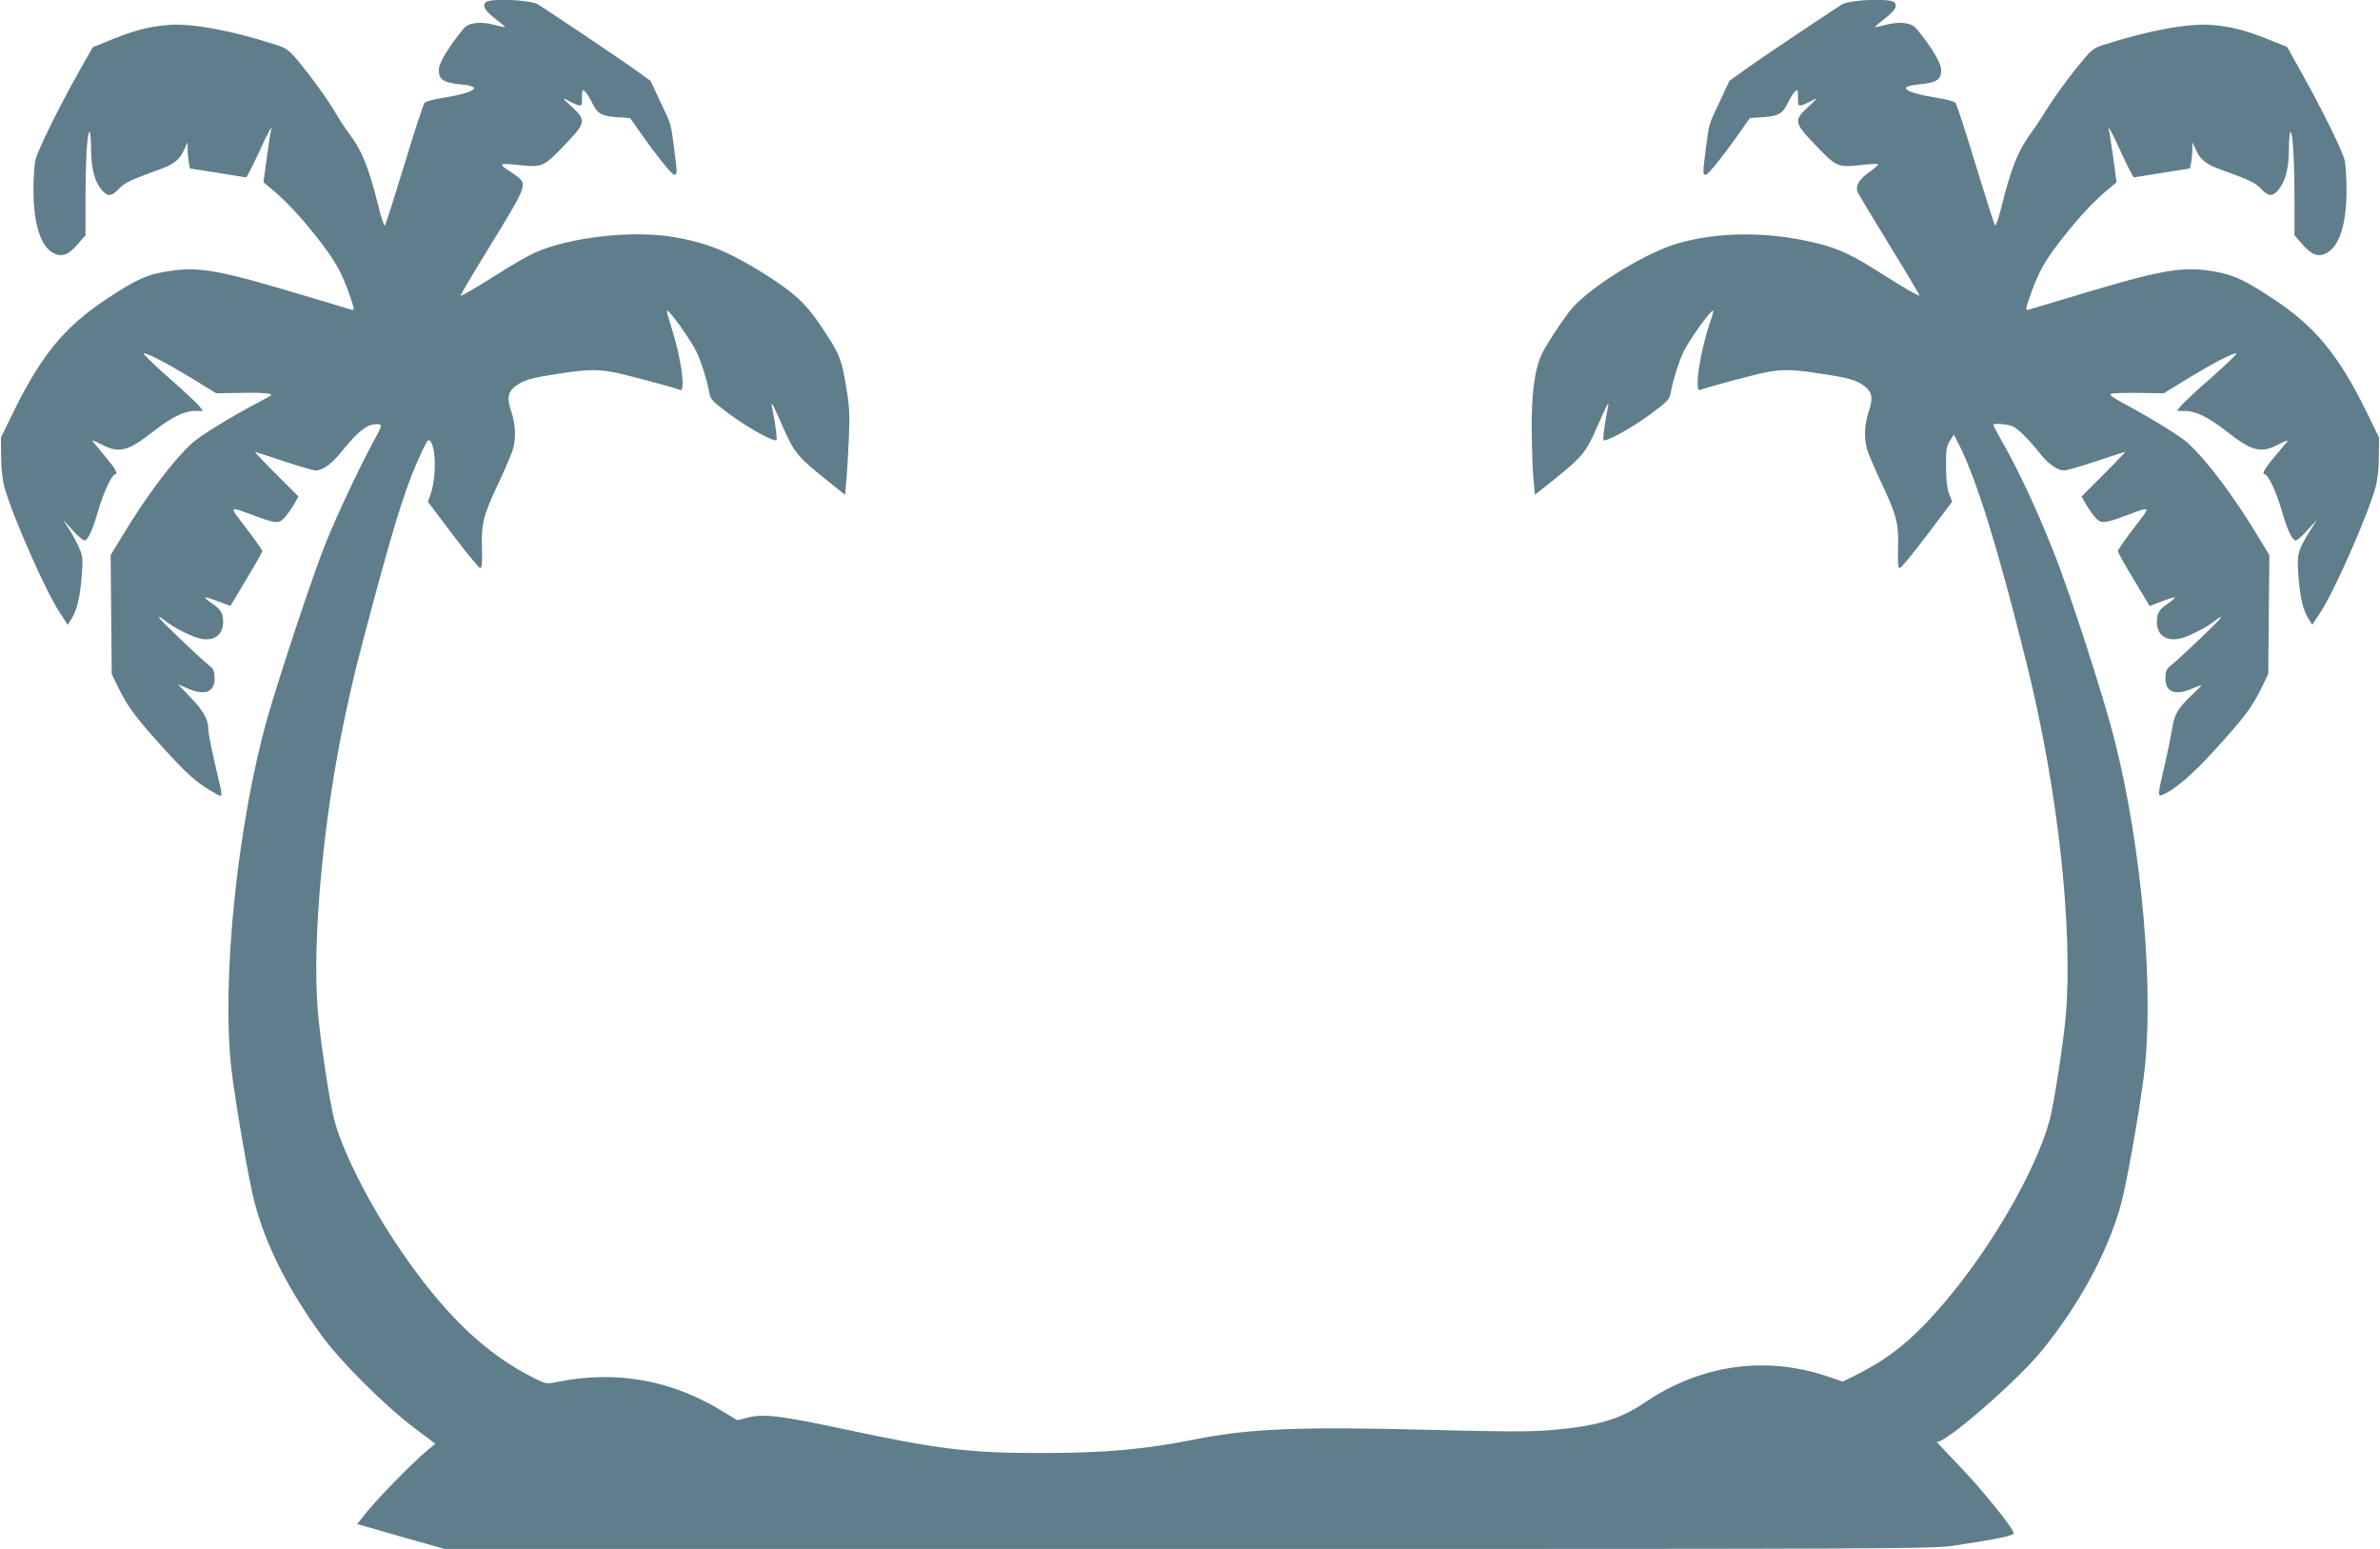 <?xml version="1.0" standalone="no"?>
<!DOCTYPE svg PUBLIC "-//W3C//DTD SVG 20010904//EN"
 "http://www.w3.org/TR/2001/REC-SVG-20010904/DTD/svg10.dtd">
<svg version="1.0" xmlns="http://www.w3.org/2000/svg"
 width="1280pt" height="833pt" viewBox="0 0 1280 833"
 preserveAspectRatio="xMidYMid meet">
<g transform="translate(0,833) scale(0.1,-0.1)"
fill="#607d8b" stroke="none">
<path d="M2611 8317 c-17 -22 -4 -43 58 -92 28 -21 49 -40 48 -41 -1 -1 -27 4
-57 12 -74 20 -138 13 -165 -18 -80 -96 -135 -187 -135 -223 0 -55 24 -70 128
-80 111 -11 66 -43 -99 -70 -51 -8 -98 -20 -105 -27 -7 -7 -56 -157 -109 -333
-54 -176 -101 -324 -105 -328 -4 -5 -20 43 -35 105 -51 206 -91 305 -160 393
-17 22 -50 73 -74 114 -44 74 -140 206 -215 294 -33 37 -53 51 -101 66 -239
77 -450 116 -574 107 -108 -8 -181 -27 -309 -78 l-103 -42 -75 -132 c-105
-186 -222 -424 -234 -476 -5 -24 -10 -96 -10 -161 0 -182 39 -304 109 -339 45
-22 80 -9 131 51 l40 46 0 186 c0 213 9 369 21 369 5 0 9 -43 9 -95 0 -104 21
-178 61 -221 31 -33 49 -30 89 11 32 33 59 46 232 109 63 23 97 51 118 100
l19 41 0 -41 c1 -23 4 -55 7 -71 l6 -29 146 -23 c81 -13 150 -24 155 -25 4 0
33 56 66 127 55 122 80 165 68 122 -3 -11 -13 -77 -23 -148 l-17 -127 44 -37
c76 -63 153 -145 243 -259 98 -125 131 -183 175 -307 27 -77 29 -88 13 -83 -9
3 -131 39 -271 81 -429 129 -547 151 -698 129 -127 -17 -185 -43 -353 -154
-219 -145 -346 -298 -492 -594 l-73 -149 1 -101 c0 -61 7 -126 17 -163 42
-153 221 -560 298 -677 l43 -66 18 28 c31 47 47 113 57 227 8 103 7 113 -15
162 -12 29 -37 74 -54 100 l-31 48 54 -59 c32 -36 59 -56 66 -52 19 12 41 62
72 168 29 99 72 188 90 188 16 0 -4 35 -55 95 -27 33 -57 68 -65 78 -11 13 2
9 43 -12 96 -51 143 -39 281 69 97 76 166 110 223 110 l44 0 -19 24 c-10 14
-84 84 -166 155 -81 72 -142 131 -135 131 24 0 122 -51 257 -133 l134 -82 121
2 c67 2 136 0 154 -3 33 -5 32 -6 -45 -46 -145 -76 -318 -182 -360 -221 -103
-95 -242 -279 -374 -497 l-64 -105 3 -320 3 -320 39 -80 c50 -101 94 -159 254
-335 92 -101 149 -154 204 -190 42 -28 81 -50 88 -50 8 0 6 23 -8 78 -33 137
-58 256 -58 285 0 49 -28 97 -97 168 l-67 70 47 -21 c98 -44 153 -24 151 55
-1 37 -6 49 -30 67 -45 35 -258 238 -268 256 -5 9 8 2 30 -15 54 -43 152 -91
200 -99 69 -11 113 24 114 89 0 50 -10 67 -60 102 -22 15 -39 30 -36 32 2 2
33 -7 69 -21 l66 -25 85 142 c47 78 86 147 86 153 0 7 -39 62 -86 124 -95 124
-98 119 41 68 124 -46 137 -47 173 -3 16 20 38 52 48 71 l19 34 -120 120 c-66
66 -117 120 -114 120 2 0 72 -22 154 -50 82 -27 160 -50 173 -50 39 0 87 36
141 104 90 112 146 153 199 144 18 -3 15 -12 -35 -103 -73 -135 -194 -392
-255 -545 -64 -158 -244 -701 -309 -928 -163 -575 -249 -1422 -194 -1896 22
-181 91 -582 121 -701 60 -234 176 -467 362 -725 97 -135 340 -378 495 -495
l118 -89 -58 -49 c-80 -69 -258 -252 -315 -324 l-47 -59 237 -68 237 -67 3998
1 c3962 0 4000 0 4130 20 228 35 307 52 307 64 0 25 -171 237 -294 364 -72 75
-126 133 -120 129 34 -20 430 324 564 488 201 247 352 524 425 781 30 107 97
480 125 698 57 448 -9 1220 -156 1800 -59 236 -244 807 -333 1027 -91 229
-185 429 -277 591 -24 43 -44 80 -44 83 0 11 82 4 108 -9 30 -16 88 -74 146
-148 43 -54 92 -88 128 -88 13 0 91 23 173 50 82 28 152 50 154 50 3 0 -48
-54 -114 -120 l-120 -120 19 -34 c10 -19 32 -51 48 -71 36 -44 49 -43 173 3
139 51 136 56 41 -68 -47 -62 -86 -117 -86 -124 0 -6 39 -75 86 -153 l85 -142
66 25 c36 14 67 23 69 21 3 -2 -14 -17 -36 -32 -50 -35 -60 -52 -60 -102 1
-65 45 -100 114 -89 48 8 146 56 200 99 22 17 35 24 30 15 -10 -18 -223 -221
-268 -256 -24 -18 -29 -30 -30 -67 -2 -78 53 -99 149 -56 25 11 45 18 45 16 0
-2 -25 -27 -55 -56 -75 -71 -92 -102 -105 -190 -7 -40 -25 -129 -41 -196 -34
-144 -35 -158 -12 -149 63 24 164 110 279 237 160 175 204 233 254 334 l39 80
3 320 3 320 -64 105 c-132 218 -271 402 -374 497 -40 37 -204 138 -354 218
-50 27 -69 42 -60 47 8 4 75 6 149 5 l135 -2 134 82 c135 82 233 133 257 133
7 0 -54 -59 -135 -131 -82 -71 -156 -141 -166 -155 l-19 -24 44 0 c57 0 126
-34 223 -110 138 -108 185 -120 281 -69 41 21 54 25 43 12 -8 -10 -38 -45 -65
-78 -51 -60 -71 -95 -55 -95 18 0 61 -89 90 -188 31 -106 53 -156 73 -168 7
-5 32 15 65 52 l54 59 -37 -59 c-68 -109 -72 -127 -62 -251 9 -114 25 -180 56
-227 l18 -28 43 66 c77 117 256 524 298 677 10 37 17 102 17 163 l1 101 -73
149 c-146 296 -273 449 -492 594 -167 111 -228 137 -353 155 -150 21 -270 -1
-698 -130 -140 -42 -262 -78 -271 -81 -16 -5 -14 6 13 83 44 124 77 182 175
307 90 114 167 196 243 259 l44 37 -17 127 c-10 71 -20 137 -23 148 -12 43 13
0 68 -122 33 -71 62 -127 66 -127 5 1 74 12 155 25 l146 23 6 29 c3 16 6 48 7
71 l0 41 19 -41 c21 -49 55 -77 118 -100 173 -63 200 -76 232 -109 40 -41 58
-44 89 -11 40 43 61 117 61 221 0 52 4 95 9 95 12 0 21 -156 21 -369 l0 -186
40 -46 c51 -60 86 -73 131 -51 70 35 109 157 109 339 0 65 -5 137 -10 161 -12
52 -130 290 -235 476 l-75 134 -103 41 c-129 51 -201 69 -308 77 -124 9 -335
-30 -575 -107 -59 -19 -65 -24 -152 -132 -50 -62 -115 -152 -146 -202 -30 -49
-70 -110 -89 -135 -72 -97 -109 -186 -163 -403 -15 -59 -30 -104 -34 -100 -4
4 -51 152 -105 328 -53 176 -102 326 -109 333 -7 7 -54 19 -105 27 -165 27
-210 59 -99 70 104 10 128 25 128 80 0 36 -55 127 -135 223 -27 31 -91 38
-165 18 -30 -8 -56 -13 -57 -12 -1 1 20 20 48 41 62 49 75 70 58 92 -21 24
-243 15 -285 -12 -132 -86 -436 -290 -511 -344 l-92 -66 -49 -105 c-63 -132
-60 -122 -77 -254 -18 -137 -18 -146 -1 -146 13 0 102 112 195 245 l42 60 74
5 c84 7 103 19 135 86 12 23 28 48 36 54 12 11 14 5 14 -34 0 -44 1 -47 22
-41 13 4 39 16 58 27 29 16 25 10 -22 -34 -82 -75 -80 -87 29 -201 117 -123
125 -127 237 -116 50 6 96 8 104 7 8 -2 -11 -20 -42 -42 -53 -36 -75 -69 -68
-104 2 -7 79 -136 172 -287 93 -151 166 -275 164 -275 -12 0 -79 39 -202 117
-156 99 -229 134 -338 162 -263 67 -540 67 -764 1 -185 -55 -494 -250 -582
-368 -57 -77 -117 -169 -143 -220 -42 -84 -60 -223 -57 -432 1 -102 6 -218 10
-258 l7 -73 105 84 c152 122 170 145 230 282 57 130 66 146 57 100 -17 -81
-28 -167 -23 -172 12 -12 156 68 253 140 91 68 103 80 108 114 11 63 46 175
70 223 38 73 143 220 159 220 3 0 -6 -32 -19 -70 -53 -155 -84 -369 -52 -357
39 15 311 88 361 96 85 16 146 14 292 -9 147 -22 186 -33 231 -66 42 -32 48
-66 23 -138 -22 -65 -26 -139 -9 -201 6 -22 41 -105 79 -185 82 -174 92 -217
88 -351 -2 -76 0 -104 9 -104 7 0 73 80 147 178 l135 179 -16 41 c-11 28 -17
76 -17 147 -1 91 2 110 21 139 l21 34 31 -61 c93 -185 208 -556 361 -1172 167
-671 250 -1420 210 -1895 -13 -143 -64 -476 -87 -560 -74 -271 -315 -687 -569
-984 -163 -191 -289 -294 -471 -385 l-72 -36 -89 30 c-330 110 -678 60 -975
-142 -136 -92 -259 -128 -507 -149 -114 -9 -251 -9 -635 1 -704 19 -979 8
-1269 -49 -280 -56 -492 -75 -831 -75 -385 -1 -559 20 -1050 125 -354 76 -448
87 -530 66 l-60 -15 -70 43 c-278 173 -579 228 -898 163 -54 -11 -60 -11 -115
16 -272 133 -500 353 -747 721 -159 238 -298 515 -339 680 -25 99 -75 431 -87
580 -31 381 29 1030 147 1585 43 202 66 293 155 625 123 456 181 634 259 799
30 62 34 67 46 51 30 -41 30 -197 0 -282 l-15 -41 135 -179 c74 -98 140 -178
147 -178 9 0 11 28 9 104 -4 134 6 177 88 351 38 80 73 163 79 185 17 62 13
136 -9 201 -25 72 -19 106 23 138 45 33 84 44 231 66 146 23 207 25 292 9 50
-8 322 -81 362 -96 31 -12 5 176 -47 336 -16 50 -27 91 -24 91 15 0 121 -148
158 -220 24 -48 59 -160 70 -223 5 -34 17 -46 108 -114 97 -72 241 -152 253
-140 5 5 -6 91 -23 172 -9 46 0 30 57 -100 60 -137 78 -160 230 -282 l105 -84
6 68 c4 37 10 140 14 228 6 139 4 177 -15 290 -24 148 -38 179 -141 331 -80
117 -140 171 -299 272 -191 119 -304 165 -484 197 -223 38 -565 0 -752 -85
-34 -15 -123 -66 -196 -113 -123 -78 -190 -117 -202 -117 -2 0 72 125 166 278
171 278 187 312 158 347 -6 8 -35 29 -63 47 -60 39 -53 42 69 29 112 -11 120
-7 237 116 109 114 111 126 30 201 -48 44 -52 50 -23 34 19 -11 45 -23 58 -27
21 -6 22 -3 22 41 0 39 2 45 14 34 8 -6 24 -31 36 -54 32 -67 51 -79 135 -86
l74 -5 42 -60 c93 -133 182 -245 195 -245 17 0 17 9 -1 146 -17 132 -14 122
-77 254 l-49 105 -92 66 c-75 54 -379 258 -511 344 -42 27 -264 36 -285 12z"/>
</g>
</svg>
